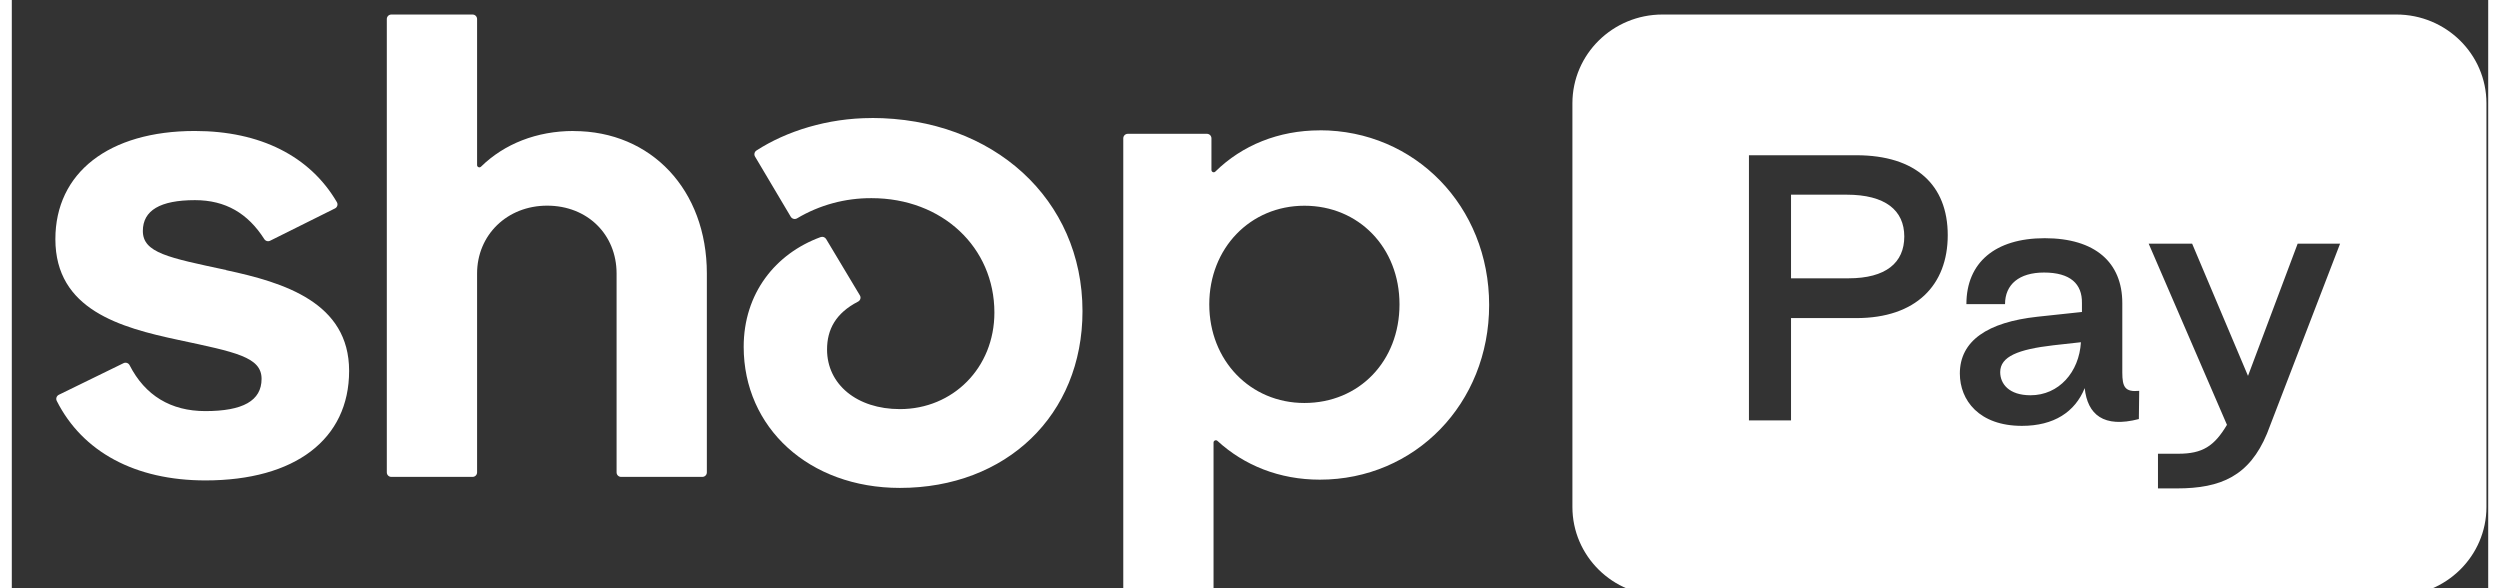 <svg xmlns="http://www.w3.org/2000/svg" role="img" aria-labelledby="shop-pay-logo" viewBox="0 -2 341 81" height="20px" width="85px">
  <rect x="0" y="-2" width="341" height="81" fill="#333333" stroke="none"/>
  <title id="shop-pay-logo">Shop Pay</title>
  <path fill-rule="evenodd" clip-rule="evenodd" d="M227.297 0C220.448 0 214.896 5.472 214.896 12.223V67.812C214.896 74.563 220.448 80.035 227.297 80.035H328.357C335.206 80.035 340.758 74.563 340.758 67.812V12.223C340.758 5.472 335.206 0 328.357 0H227.297ZM244.999 55.892V41.801H253.993C262.21 41.801 266.579 37.26 266.579 30.379C266.579 23.498 262.21 19.378 253.993 19.378H239.205V55.892H244.999ZM244.999 24.808H252.663C257.982 24.808 260.595 26.962 260.595 30.566C260.595 34.171 258.077 36.324 252.9 36.324H244.999V24.808ZM276.795 56.641C281.212 56.641 284.109 54.721 285.439 51.444C285.819 55.096 288.052 56.968 292.896 55.704L292.944 51.819C290.996 52.006 290.616 51.304 290.616 49.291V39.742C290.616 34.124 286.864 30.8 279.93 30.8C273.09 30.8 269.148 34.171 269.148 39.882H274.468C274.468 37.167 276.415 35.528 279.835 35.528C283.444 35.528 285.107 37.073 285.059 39.742V40.959L278.932 41.614C272.045 42.363 268.246 44.938 268.246 49.432C268.246 53.13 270.905 56.641 276.795 56.641ZM277.982 52.428C274.99 52.428 273.803 50.836 273.803 49.244C273.803 47.091 276.273 46.108 281.117 45.546L284.917 45.125C284.679 49.244 281.877 52.428 277.982 52.428ZM310.537 57.717C308.115 63.522 304.22 65.254 298.141 65.254H295.528V60.479H298.331C301.655 60.479 303.27 59.449 305.028 56.5L294.246 31.549H300.23L307.925 49.759L314.764 31.549H320.606L310.537 57.717Z" fill="white"></path>
  <path d="M29.514 35.18C21.58 33.483 18.045 32.82 18.045 29.806C18.045 26.972 20.437 25.56 25.221 25.56C29.428 25.56 32.504 27.373 34.767 30.923C34.938 31.197 35.291 31.292 35.579 31.145L44.506 26.698C44.826 26.54 44.944 26.14 44.762 25.834C41.057 19.502 34.212 16.036 25.2 16.036C13.357 16.036 6 21.788 6 30.934C6 40.648 14.959 43.103 22.904 44.799C30.848 46.495 34.394 47.159 34.394 50.172C34.394 53.186 31.809 54.608 26.652 54.608C21.889 54.608 18.355 52.459 16.219 48.287C16.059 47.981 15.685 47.855 15.376 48.013L6.47 52.364C6.16 52.522 6.032 52.891 6.192 53.207C9.727 60.213 16.977 64.154 26.663 64.154C38.996 64.154 46.449 58.496 46.449 49.066C46.449 39.636 37.448 36.897 29.514 35.201V35.18Z" fill="white"></path>
  <path d="M77.353 16.036C72.291 16.036 67.817 17.806 64.603 20.956C64.4 21.146 64.069 21.009 64.069 20.735V0.622C64.069 0.274 63.791 0 63.439 0H52.269C51.917 0 51.639 0.274 51.639 0.622V63.048C51.639 63.395 51.917 63.669 52.269 63.669H63.439C63.791 63.669 64.069 63.395 64.069 63.048V35.664C64.069 30.375 68.18 26.319 73.722 26.319C79.264 26.319 83.279 30.291 83.279 35.664V63.048C83.279 63.395 83.557 63.669 83.909 63.669H95.079C95.431 63.669 95.709 63.395 95.709 63.048V35.664C95.709 24.159 88.063 16.046 77.353 16.046V16.036Z" fill="white"></path>
  <path d="M118.389 14.255C112.324 14.255 106.622 16.078 102.542 18.722C102.265 18.902 102.169 19.27 102.34 19.555L107.262 27.847C107.444 28.142 107.828 28.247 108.127 28.068C111.224 26.224 114.769 25.265 118.389 25.286C128.138 25.286 135.303 32.072 135.303 41.038C135.303 48.676 129.569 54.334 122.297 54.334C116.371 54.334 112.26 50.931 112.26 46.127C112.26 43.377 113.445 41.122 116.531 39.531C116.851 39.362 116.969 38.973 116.777 38.667L112.132 30.913C111.982 30.66 111.662 30.544 111.373 30.649C105.148 32.925 100.78 38.404 100.78 45.758C100.78 56.884 109.761 65.186 122.287 65.186C136.916 65.186 147.434 55.188 147.434 40.848C147.434 25.476 135.197 14.245 118.368 14.245L118.389 14.255Z" fill="white"></path>
  <path d="M180.098 15.951C174.449 15.951 169.409 18.006 165.725 21.63C165.522 21.831 165.191 21.683 165.191 21.409V17.047C165.191 16.7 164.914 16.426 164.561 16.426H153.68C153.328 16.426 153.05 16.7 153.05 17.047V79.378C153.05 79.726 153.328 80 153.68 80H164.849C165.202 80 165.48 79.726 165.48 79.378V58.938C165.48 58.664 165.811 58.528 166.013 58.707C169.687 62.078 174.545 64.049 180.109 64.049C193.211 64.049 203.43 53.586 203.43 39.995C203.43 26.403 193.2 15.941 180.109 15.941L180.098 15.951ZM177.995 53.491C170.541 53.491 164.892 47.644 164.892 39.91C164.892 32.177 170.53 26.329 177.995 26.329C185.459 26.329 191.086 32.082 191.086 39.91C191.086 47.739 185.533 53.491 177.984 53.491H177.995Z" fill="white"></path>
</svg>
